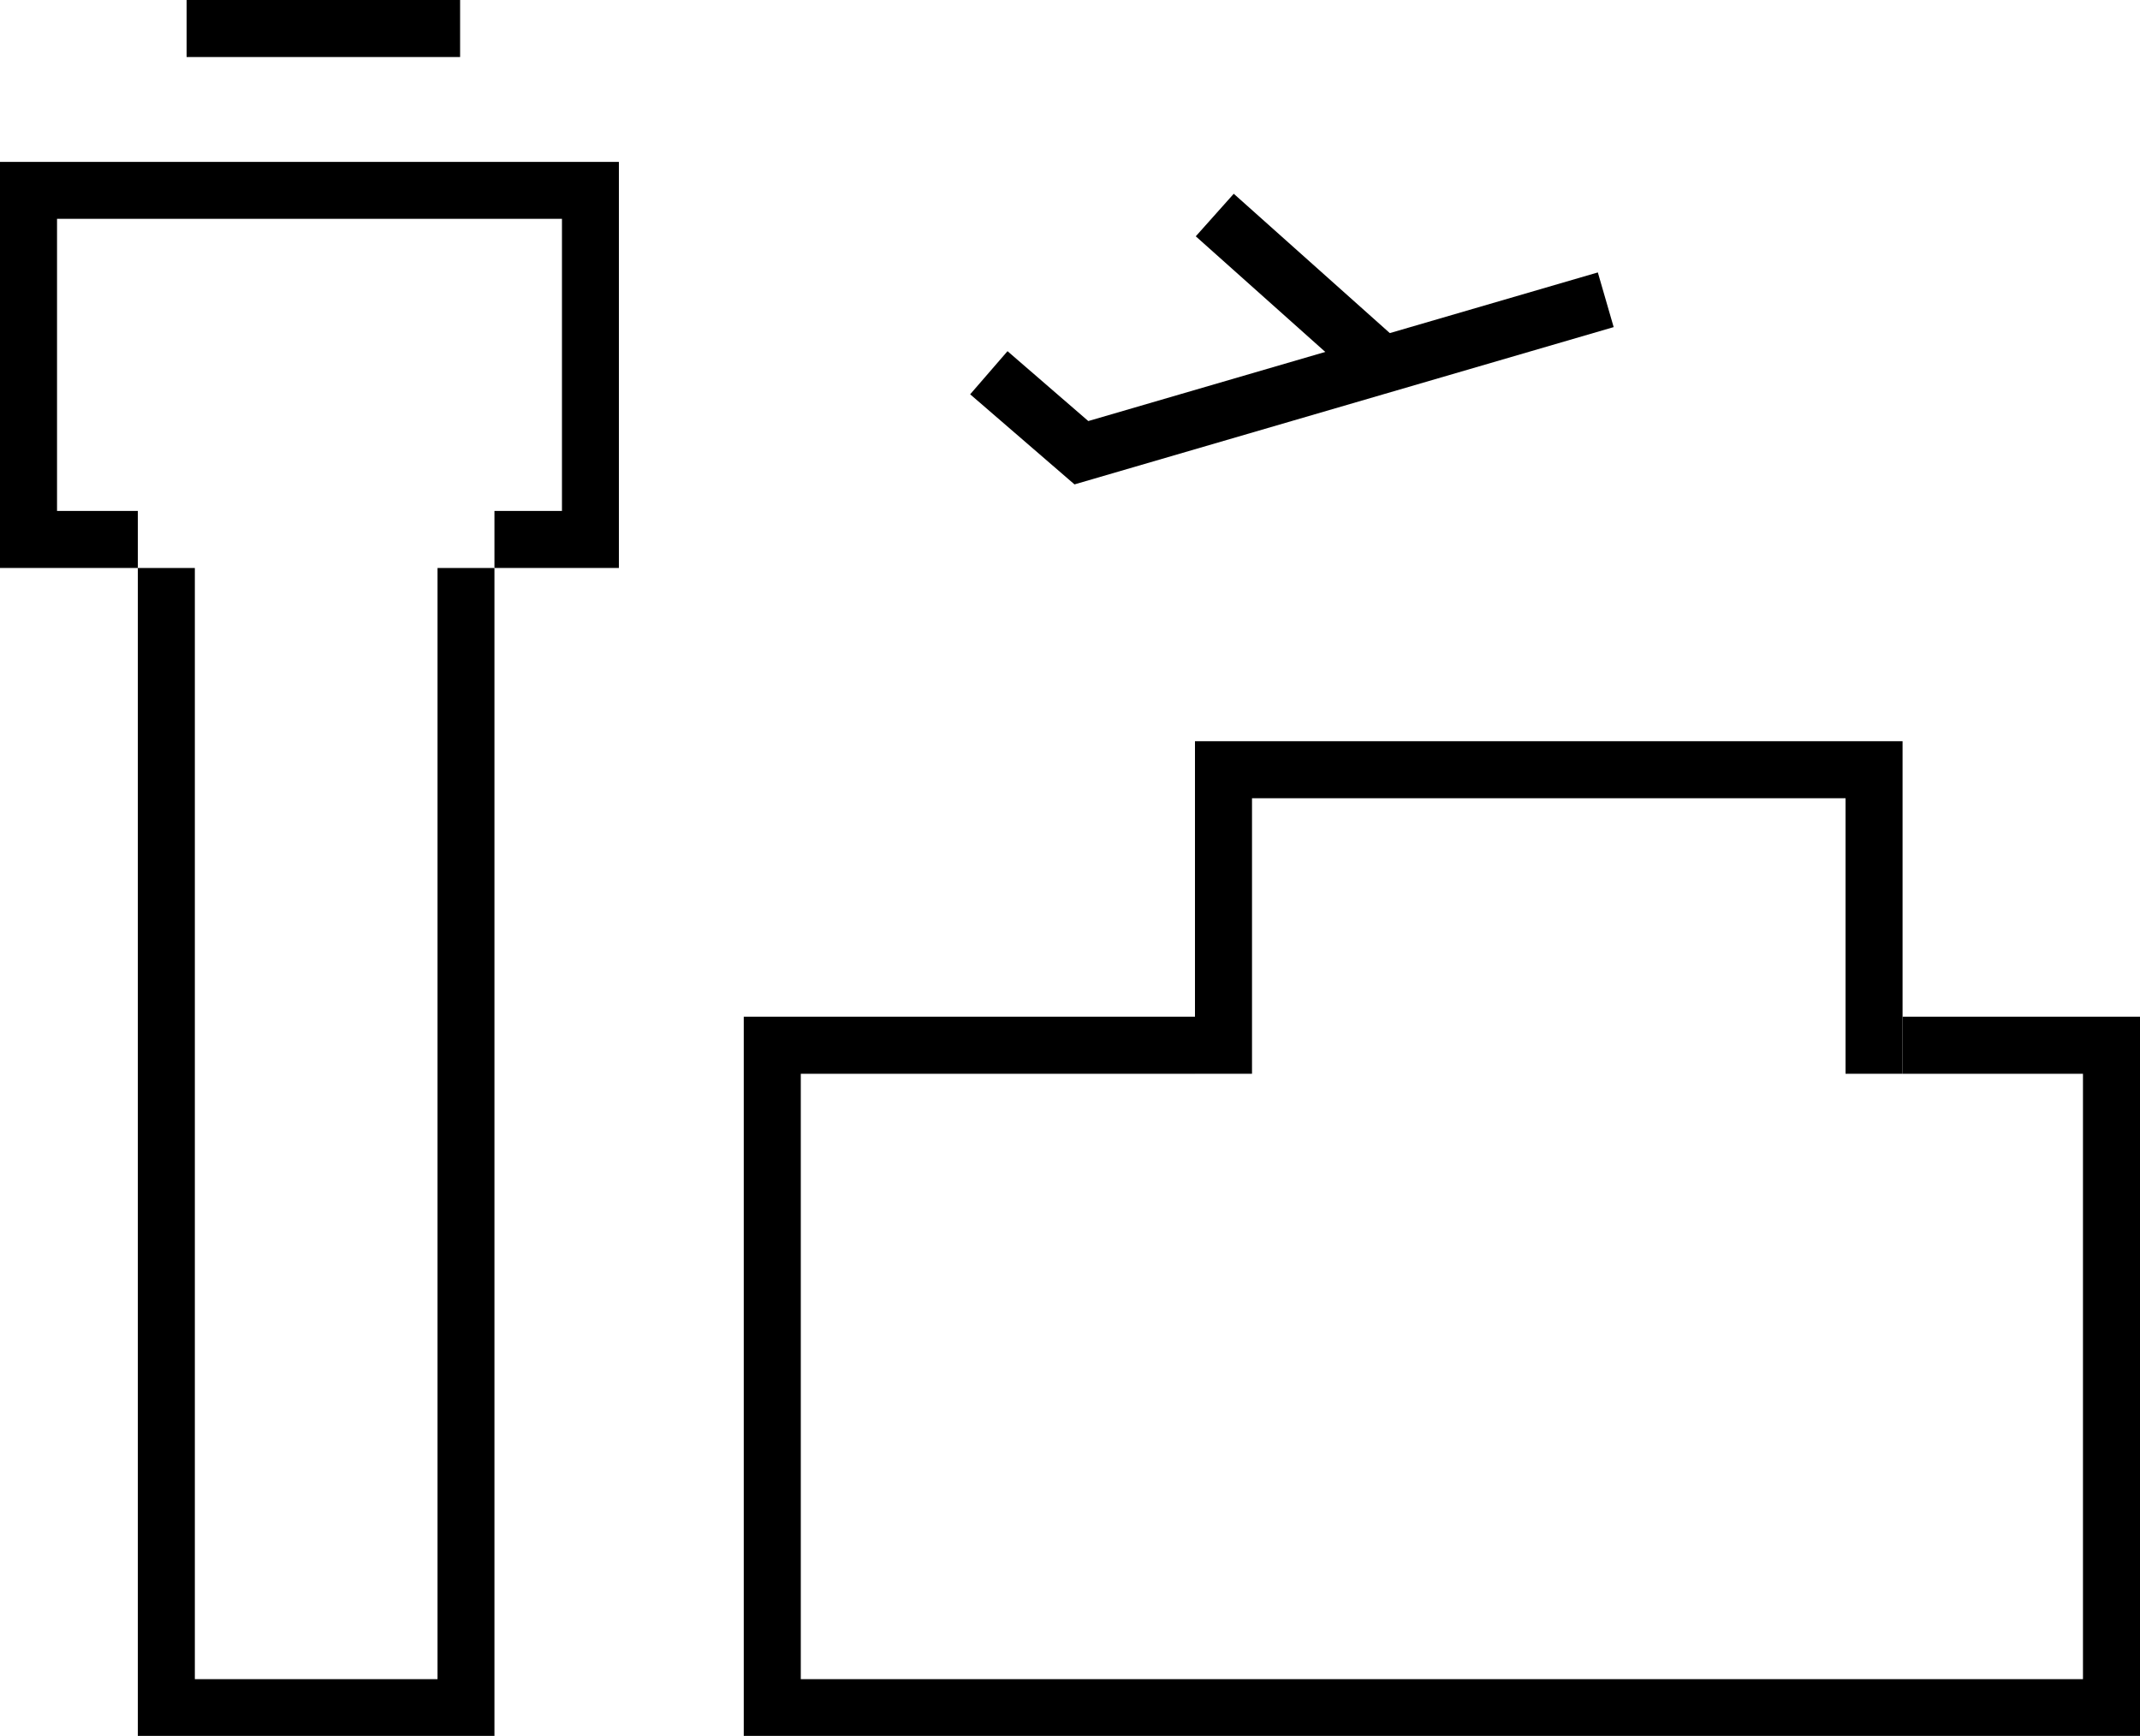 <?xml version="1.0" encoding="utf-8"?>
<!-- Generator: Adobe Illustrator 22.0.1, SVG Export Plug-In . SVG Version: 6.00 Build 0)  -->
<svg version="1.1" id="レイヤー_1" xmlns="http://www.w3.org/2000/svg" xmlns:xlink="http://www.w3.org/1999/xlink" x="0px"
	 y="0px" viewBox="0 0 20 16.223" style="enable-background:new 0 0 20 16.223;" xml:space="preserve">
<g>
	<g>
		<polygon points="4.089,15.693 1.821,15.693 1.821,5.308 1.288,5.308 1.288,16.226 4.621,16.226 4.621,5.308 4.089,5.308 		"/>
		<polygon points="5.784,1.513 0,1.513 0,5.308 1.288,5.308 1.288,4.775 0.533,4.775 0.533,2.045 5.252,2.045 5.252,4.775 
			4.621,4.775 4.621,5.308 5.784,5.308 		"/>
	</g>
	<rect x="1.744" width="2.556" height="0.533"/>
	<g>
		<polygon points="17.781,9.502 17.781,10.035 19.467,10.035 19.467,15.693 7.484,15.693 7.484,10.035 11.168,10.035 11.168,9.502 
			6.951,9.502 6.951,16.226 20,16.226 20,9.502 		"/>
		<polygon points="11.701,7.46 17.248,7.46 17.248,10.035 17.781,10.035 17.781,6.927 11.168,6.927 11.168,10.035 11.701,10.035 		
			"/>
	</g>
	<polygon points="10.042,4.527 9.067,3.685 9.416,3.282 10.171,3.935 14.933,2.546 15.081,3.057 	"/>
	<rect x="11.871" y="1.664" transform="matrix(0.666 -0.746 0.746 0.666 2.028 9.956)" width="0.533" height="2.097"/>
</g>
</svg>
